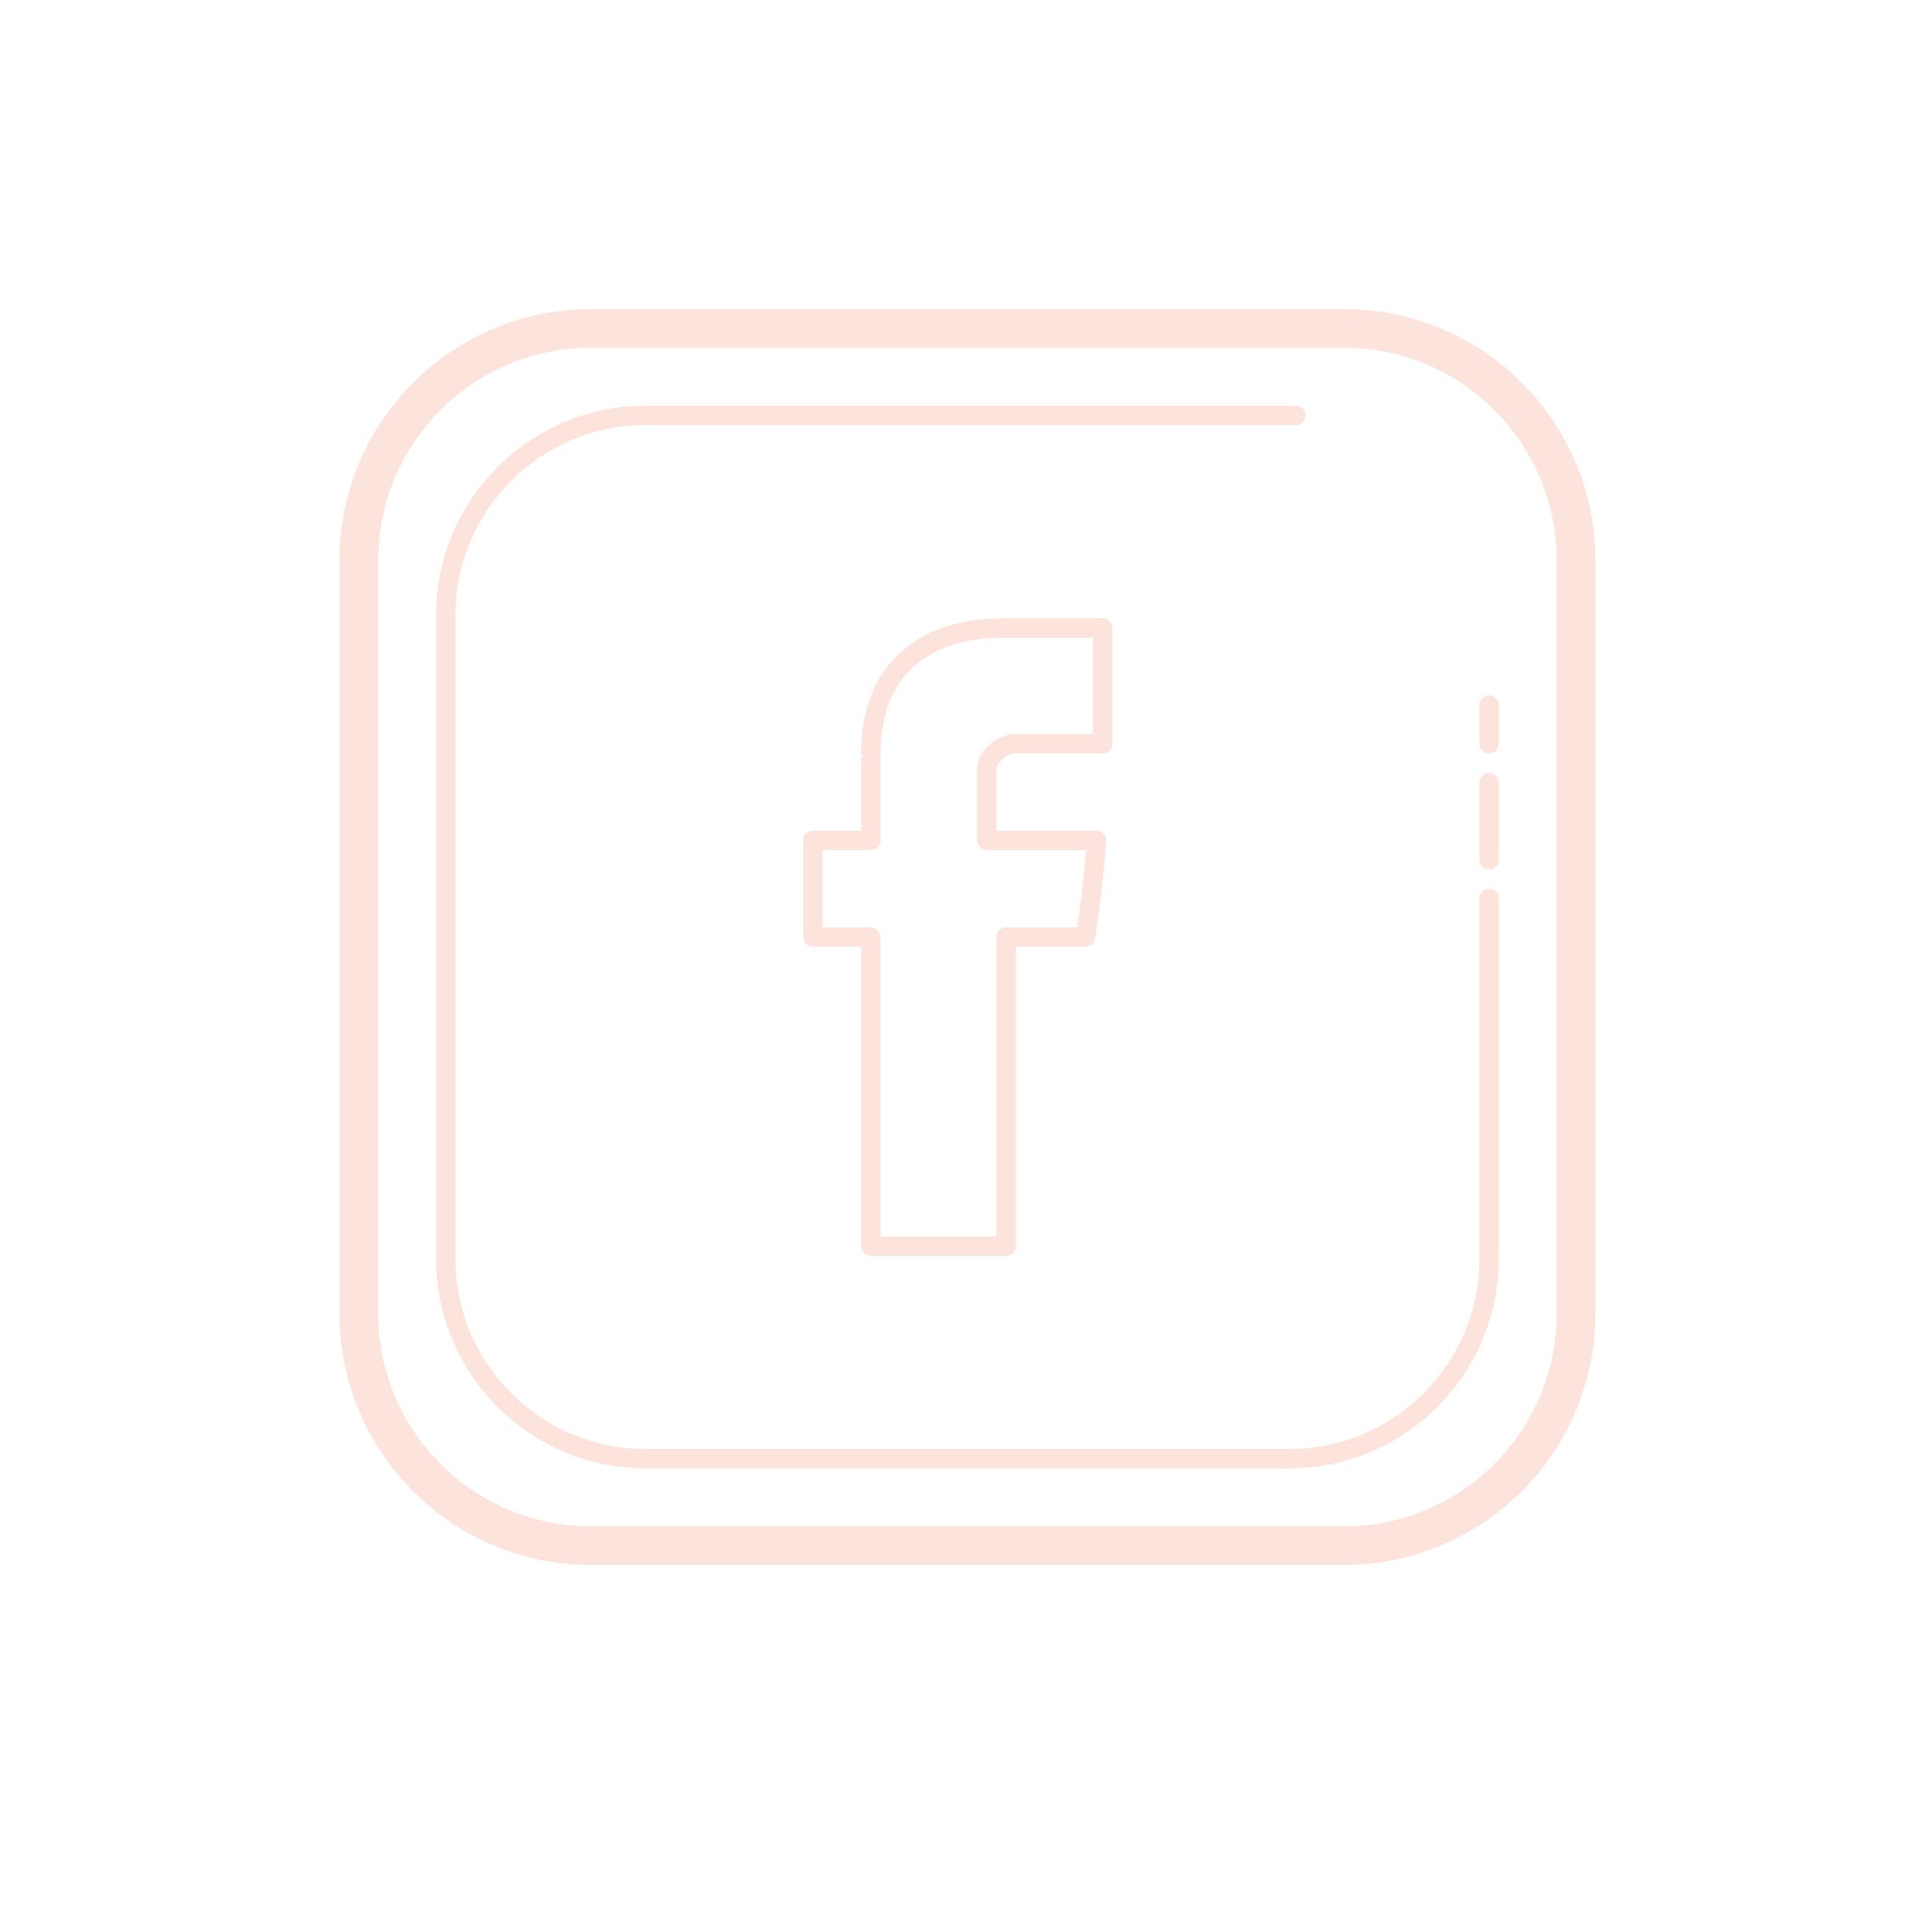 <?xml version="1.0" encoding="UTF-8"?> <svg xmlns="http://www.w3.org/2000/svg" xmlns:xlink="http://www.w3.org/1999/xlink" viewBox="0 0 400 400" width="400px" height="400px"> <g id="surface2145392"> <path style=" stroke:none;fill-rule:nonzero;fill:rgb(98.824%,89.02%,86.275%);fill-opacity:1;" d="M 122.297 64 C 93.625 64 70.297 87.328 70.297 116 L 70.297 272 C 70.297 300.672 93.625 324 122.297 324 L 278.297 324 C 306.969 324 330.297 300.672 330.297 272 L 330.297 116 C 330.297 87.328 306.969 64 278.297 64 Z M 122.297 72 L 278.297 72 C 302.559 72 322.297 91.738 322.297 116 L 322.297 272 C 322.297 296.262 302.559 316 278.297 316 L 122.297 316 C 98.035 316 78.297 296.262 78.297 272 L 78.297 116 C 78.297 91.738 98.035 72 122.297 72 Z M 133.648 84 C 109.746 84 90.297 103.449 90.297 127.352 L 90.297 260.648 C 90.297 284.551 109.746 304 133.648 304 L 266.953 304 C 290.855 304 310.297 284.551 310.297 260.648 L 310.297 186 C 310.297 184.895 309.402 184 308.297 184 C 307.191 184 306.297 184.895 306.297 186 L 306.297 260.648 C 306.297 282.344 288.648 300 266.953 300 L 133.648 300 C 111.953 300 94.297 282.344 94.297 260.648 L 94.297 127.352 C 94.297 105.656 111.953 88 133.648 88 L 268.297 88 C 269.402 88 270.297 87.105 270.297 86 C 270.297 84.895 269.402 84 268.297 84 Z M 208.156 128 C 198.383 128.008 190.816 130.637 185.672 135.805 C 180.75 140.75 178.266 147.652 178.297 156.32 L 180.297 156.547 L 178.297 156.547 L 178.297 172 L 168.297 172 C 167.191 172 166.297 172.895 166.297 174 L 166.297 194 C 166.297 195.105 167.191 196 168.297 196 L 178.297 196 L 178.297 258 C 178.297 259.105 179.191 260 180.297 260 L 208.297 260 C 209.402 260 210.297 259.105 210.297 258 L 210.297 196 L 224.75 196 C 225.73 196 226.562 195.289 226.719 194.32 C 226.734 194.223 228.293 184.562 229.031 174.141 C 229.07 173.586 228.867 173.043 228.492 172.641 C 228.117 172.234 227.586 172 227.031 172 L 206.297 172 L 206.297 159.203 C 206.301 158.199 208.191 156 210.07 156 L 228.297 156 C 229.402 156 230.297 155.105 230.297 154 L 230.297 130 C 230.297 128.895 229.402 128 228.297 128 Z M 208.156 132 L 226.297 132 L 226.297 152 L 210.07 152 C 206.293 152 202.297 155.703 202.297 159.203 L 202.297 174 C 202.297 175.105 203.188 176 204.297 176 L 224.875 176 C 224.312 182.871 223.461 189.117 223.031 192 L 208.297 192 C 207.191 192 206.297 192.895 206.297 194 L 206.297 256 L 182.297 256 L 182.297 194 C 182.297 192.895 181.402 192 180.297 192 L 170.297 192 L 170.297 176 L 180.297 176 C 181.402 176 182.297 175.105 182.297 174 L 182.297 156.305 C 182.27 148.738 184.363 142.797 188.508 138.633 C 192.879 134.242 199.484 132.012 208.156 132 Z M 308.297 144 C 307.191 144 306.297 144.895 306.297 146 L 306.297 154 C 306.297 155.105 307.191 156 308.297 156 C 309.402 156 310.297 155.105 310.297 154 L 310.297 146 C 310.297 144.895 309.402 144 308.297 144 Z M 308.297 160 C 307.191 160 306.297 160.895 306.297 162 L 306.297 178 C 306.297 179.105 307.191 180 308.297 180 C 309.402 180 310.297 179.105 310.297 178 L 310.297 162 C 310.297 160.895 309.402 160 308.297 160 Z M 308.297 160 "></path> </g> </svg> 